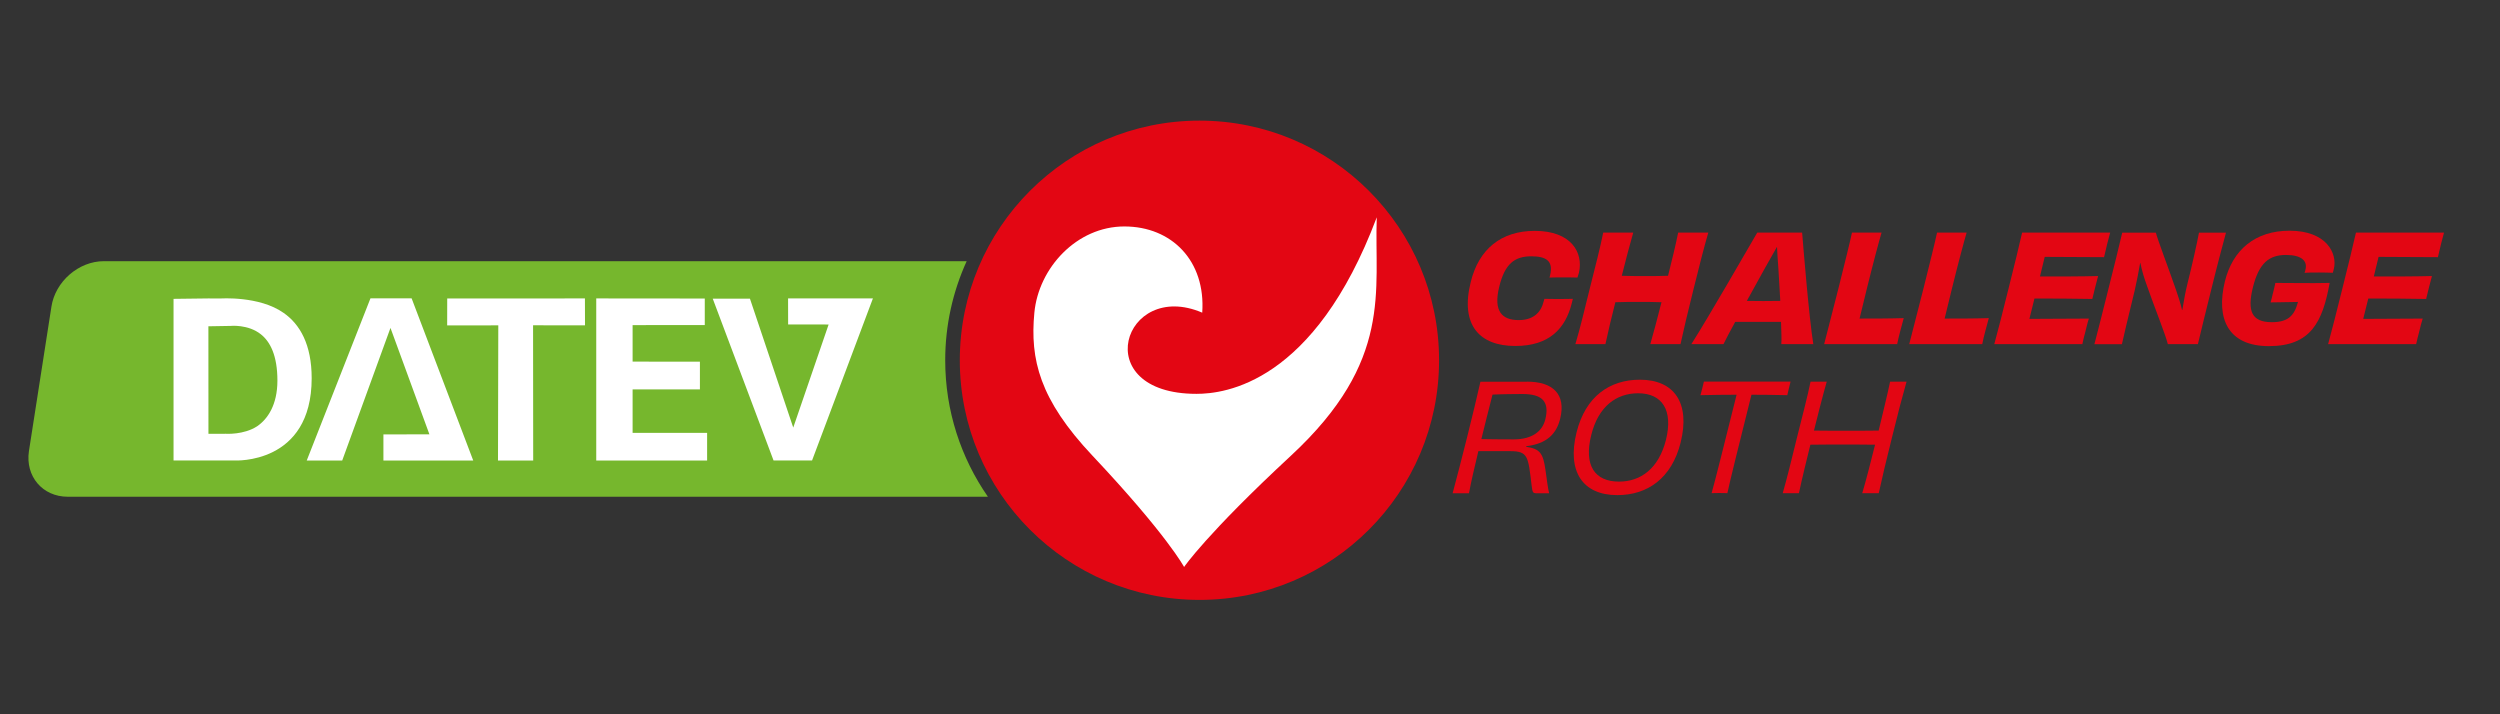 <?xml version="1.0" encoding="UTF-8"?>
<!-- Generator: Adobe Illustrator 28.3.0, SVG Export Plug-In . SVG Version: 6.00 Build 0)  -->
<svg version="1.1" id="Ebene_2"
	xmlns="http://www.w3.org/2000/svg"
	xmlns:xlink="http://www.w3.org/1999/xlink" x="0px" y="0px" viewBox="0 0 992.13 283.46" style="enable-background:new 0 0 992.13 283.46;" xml:space="preserve">
	<rect x="0" y="0" width="992.13" height="283.46" fill="#333333" stroke="none"/>
	<style type="text/css">
	.st0{fill:#76B72D;}
	.st1{fill:#FFFFFF;}
	.st2{fill:#E30613;}
	</style>
	<path class="st0" d="M375.11,142.97c0-14.03,3.06-27.33,8.51-39.32H41.21c-10,0-19.31,8.1-20.81,18.1l-8.92,57.28  c-1.49,10,5.41,18.1,15.4,18.1h365.17C381.38,181.76,375.11,163.1,375.11,142.97z"/>
	<g>
		<polygon class="st1" points="121.73,182.75 135.81,182.75 154.96,130.13 170.41,172.36 152.16,172.4 152.16,182.77 187.8,182.75    163.35,118.39 147.02,118.39 121.73,182.75  "/>
		<polygon class="st1" points="177.48,118.46 177.46,129.14 197.75,129.12 197.63,182.75 211.6,182.75 211.55,129.09 232.16,129.12    232.13,118.43 177.48,118.46  "/>
		<polygon class="st1" points="236.62,118.43 236.62,182.75 280.62,182.75 280.62,171.78 251.05,171.78 251.05,154.53 277.76,154.53    277.76,143.53 251.05,143.51 251.05,129.02 279.69,129 279.69,118.47 236.62,118.43  "/>
		<polygon class="st1" points="282.86,118.54 297.62,118.54 314.8,169.69 328.84,128.78 312.77,128.76 312.75,118.43 346.42,118.43    322.27,182.73 306.98,182.73 282.86,118.54  "/>
		<path class="st1" d="M112.53,124.16c-9.65-6.81-25.06-5.7-25.06-5.7l-4.75-0.03l-13.85,0.17v64.14h24.19   c0,0,30.63,1.78,30.63-32.63C123.69,136.71,119.03,128.67,112.53,124.16L112.53,124.16z M102.04,169.17   c-5.31,3.46-12.41,2.97-12.41,2.97l-6.91,0.01l-0.02-42.66l8.77-0.15c0,0,6.96-0.73,12.06,3.33c3.7,2.94,6.56,8.41,6.56,18.39   C110.08,160.68,106.24,166.3,102.04,169.17L102.04,169.17z"/>
	</g>
	<path class="st2" d="M380.9,142.97c0-52.52,42.58-95.1,95.1-95.1c52.52,0,95.1,42.58,95.1,95.1c0,52.52-42.57,95.1-95.1,95.1  C423.48,238.07,380.9,195.49,380.9,142.97L380.9,142.97z"/>
	<path class="st1" d="M512.33,180.83c-33.53,31.08-42.42,44.18-42.42,44.18s-6.82-12.8-36.38-44.19  c-21.02-22.31-24.8-38.21-23.04-56.74c1.7-17.83,16.87-34.21,35.7-34.21c18.85,0,32.35,13.69,30.92,34.21  c-31.35-13.39-45.83,32.22-2.28,32.22c11.2,0,46.71-4.12,71.54-70.06C545.32,115.38,553.01,143.11,512.33,180.83L512.33,180.83z"/>
	<g>
		<path class="st2" d="M615.15,109.26c1.36-5.67-1.42-7.55-7.55-7.55c-6.49,0.06-10.39,2.89-12.63,12.1   c-2.42,9.8,1.18,13.22,7.73,13.22c5.72,0,8.85-2.95,9.91-7.44c0.12-0.35,0.18-0.71,0.3-1c1.89,0.06,3.66,0.06,5.55,0.06   s3.84,0,5.72-0.06c-0.12,0.59-0.24,1.12-0.41,1.71c-2.54,10.15-8.97,17-22.43,17c-14.11,0-22.01-8.2-17.65-25.5   c3.19-12.87,11.98-20.18,25.38-20.18c14.58,0,19.36,8.68,17.53,16.64c-0.18,0.59-0.41,1.24-0.59,1.89   c-1.83-0.06-3.78-0.06-5.67-0.06c-1.83,0-3.6,0-5.43,0.06C614.97,109.85,615.09,109.49,615.15,109.26z"/>
		<path class="st2" d="M677.94,92.32c-1.71,5.96-3.48,12.75-5.78,22.13c-2.36,9.38-3.84,15.76-5.25,22.13h-11.98   c1.3-4.43,3.13-11.51,4.43-16.64c-2.77-0.12-6.02-0.12-9.15-0.12c-3.19,0-6.37,0-9.15,0.12c-1.3,5.07-3.01,12.16-3.95,16.64h-11.92   c1.89-6.37,3.42-12.75,5.73-22.13c2.36-9.39,4.13-16.17,5.31-22.13h11.92c-1.24,4.25-3.19,11.75-4.54,17.12   c2.77,0.12,5.96,0.12,9.15,0.12c3.19,0,6.37,0,9.21-0.12c1.36-5.37,3.19-12.87,4.01-17.12H677.94z"/>
		<path class="st2" d="M706.92,136.58c0.12-1.48,0.06-4.72-0.12-8.85c-3.31,0-6.61,0-9.15,0c-2.36,0-5.73,0-9.03,0   c-2.13,3.9-3.84,7.14-4.66,8.85h-12.75c7.02-11.04,22.43-37.89,26.15-44.26h17.82c0.53,6.43,2.66,32.99,4.43,44.26H706.92z    M693.23,119.41c2.36,0.06,4.72,0.06,6.49,0.06c1.83,0,4.31,0,6.79-0.06c-0.23-4.54-0.53-9.15-0.77-13.04   c-0.3-3.6-0.41-6.43-0.53-8.44c-1.18,2.01-2.71,4.78-4.84,8.56L693.23,119.41z"/>
		<path class="st2" d="M746.7,92.32c-1,3.36-3.31,11.98-5.78,22.01c-1,4.25-2.12,8.68-2.95,12.1c4.96,0,11.8,0,17.53-0.18   c-0.47,1.65-0.94,3.36-1.36,5.07c-0.53,1.83-0.88,3.54-1.24,5.25h-28.98c0.89-3.66,3.31-12.69,5.67-22.13   c2.6-10.51,4.49-17.94,5.37-22.13H746.7z"/>
		<path class="st2" d="M780.46,92.32c-1,3.36-3.31,11.98-5.78,22.01c-1,4.25-2.12,8.68-2.95,12.1c4.96,0,11.8,0,17.53-0.18   c-0.47,1.65-0.94,3.36-1.36,5.07c-0.53,1.83-0.88,3.54-1.24,5.25h-28.98c0.89-3.66,3.31-12.69,5.67-22.13   c2.6-10.51,4.49-17.94,5.37-22.13H780.46z"/>
		<path class="st2" d="M837.42,92.32c-0.3,1.06-0.83,3.13-1.18,4.49c-0.35,1.65-1,4.13-1.24,5.25c-8.03-0.06-17-0.12-23.55-0.12   l-1.89,7.79c7.79,0,16.53,0,23.08-0.18c-0.53,2.01-1.83,6.96-2.3,9.09c-6.31-0.12-15.17-0.18-22.96-0.18l-2.01,8.09   c6.55,0,15.88-0.06,23.61-0.12c-0.41,1.12-1,3.6-1.42,5.31c-0.41,1.47-0.94,3.66-1.18,4.84h-34.94c1.6-5.78,3.31-12.69,5.67-22.13   c2.36-9.39,4.13-16.64,5.37-22.13H837.42z"/>
		<path class="st2" d="M883.39,92.32c-1.24,4.66-3.42,12.69-5.72,22.07c-2.42,9.8-4.07,16.41-5.43,22.19h-11.92   c-1.12-4.31-5.25-14.46-8.32-23.25c-1.06-2.89-2.01-6.02-2.6-9.03h-0.06c-0.65,3.89-1.42,7.5-2.18,10.98   c-2.66,10.92-4.43,18.3-5.07,21.31h-10.92c1.48-5.84,3.31-12.69,5.61-22.13c2.36-9.39,4.13-16.47,5.43-22.13h13.34   c0.83,3.13,5.07,14.22,8.03,22.78c0.77,2.36,1.77,5.13,2.36,7.91h0.12c0.59-3.54,1.18-7.02,2.01-10.33   c1.89-7.5,3.89-16.47,4.6-20.36H883.39z"/>
		<path class="st2" d="M926.18,106.78c-0.12,0.47-0.24,0.94-0.41,1.48c-1.24-0.06-3.36-0.12-5.43-0.12c-2.24,0-4.37,0-5.78,0.12   c0.18-0.41,0.3-0.83,0.35-1.18c0.94-3.54-1.54-5.9-7.73-5.9c-6.61,0-10.68,3.13-13.1,12.81c-2.36,9.5-0.47,13.87,7.49,13.87   c6.14,0,8.91-2.3,10.39-8.03c-3.54,0.06-7.85,0.12-10.86,0.18c0.24-0.77,0.59-2.3,0.77-3.07c0.47-1.89,0.89-3.42,1.12-4.66   c3.78,0.06,7.55,0.06,10.33,0.06c3.07,0,7.14,0.06,11.21-0.06c-2.83,15.52-7.44,25.08-24.14,25.08   c-16.05,0-21.13-10.74-17.41-25.79c3.07-12.34,11.92-20.01,25.61-20.01C923.34,91.55,927.71,100.64,926.18,106.78z"/>
		<path class="st2" d="M969.91,92.32c-0.29,1.06-0.83,3.13-1.18,4.49c-0.35,1.65-1,4.13-1.24,5.25c-8.03-0.06-17-0.12-23.55-0.12   l-1.89,7.79c7.79,0,16.52,0,23.07-0.18c-0.53,2.01-1.83,6.96-2.3,9.09c-6.32-0.12-15.17-0.18-22.96-0.18l-2.01,8.09   c6.55,0,15.88-0.06,23.61-0.12c-0.41,1.12-1.01,3.6-1.42,5.31c-0.41,1.47-0.94,3.66-1.18,4.84h-34.94   c1.59-5.78,3.31-12.69,5.67-22.13c2.36-9.39,4.13-16.64,5.37-22.13H969.91z"/>
	</g>
	<g>
		<path class="st2" d="M606,151.46c10.45,0,15.52,5.14,13.16,14.7c-1.54,6.26-5.55,9.97-13.46,10.92l-0.06,0.24   c5.49,0.77,6.73,2.54,7.67,9.09c0.59,4.25,1,7.55,1.47,9.33h-5.19c-1.36,0-1.42-0.53-1.77-3.13c-1.36-11.39-1.36-13.57-8.44-13.57   h-12.69c-1.65,6.85-3.01,12.75-3.72,16.7h-6.49c1.71-6.43,3.36-12.69,5.72-22.13c2.36-9.38,3.84-15.76,5.31-22.13H606z    M604.11,156.36c-2.18,0-8.5,0.06-11.8,0.24c-1.54,6.02-3.07,12.04-4.43,17.65c2.12,0.06,7.73,0.12,12.87,0.12   c7.26,0,11.33-3.19,12.51-7.91C614.97,159.43,612.2,156.36,604.11,156.36z"/>
		<path class="st2" d="M641.83,196.49c-13.63,0-20.07-9.21-16.17-24.91c3.54-14.22,13.1-20.89,25.14-20.89   c13.57,0,20.07,9.15,16.17,24.91C663.43,189.77,653.87,196.49,641.83,196.49z M661.13,174.6c2.95-11.86-1.53-18.53-11.04-18.53   c-8.56,0-15.76,5.13-18.59,16.53c-3.07,12.28,1.48,18.53,11.04,18.53C651.09,191.12,658.24,185.99,661.13,174.6z"/>
		<path class="st2" d="M710.59,151.46c-0.18,0.65-0.41,1.71-0.65,2.6c-0.23,0.83-0.47,2.01-0.65,2.77   c-5.02-0.12-10.03-0.18-14.22-0.18c-4.37,17.53-8.79,35.18-9.56,39.07c-0.94-0.06-2.24-0.06-3.19-0.06c-0.83,0-2.13,0-3.07,0.06   c1.12-3.84,5.55-21.48,9.92-39.07c-4.19,0-9.21,0.06-14.34,0.18c0.24-0.77,0.53-1.89,0.71-2.72l0.65-2.66H710.59z"/>
		<path class="st2" d="M756.62,151.46c-1.65,5.78-3.48,12.75-5.78,22.13c-2.36,9.38-3.84,15.76-5.25,22.13h-6.55   c1.54-5.13,3.84-14.22,5.08-19.24c-3.72-0.06-8.5-0.06-12.81-0.06c-4.31,0-8.97,0-12.86,0.06c-1.24,5.02-3.48,14.11-4.54,19.24   h-6.43c1.83-6.37,3.36-12.75,5.67-22.13c2.36-9.38,4.19-16.35,5.37-22.13h6.43c-1.36,4.66-3.78,14.16-5.08,19.42   c3.84,0.06,8.5,0.06,12.81,0.06c4.31,0,8.97,0,12.87-0.06c1.24-5.25,3.6-14.75,4.54-19.42H756.62z"/>
	</g>
</svg>